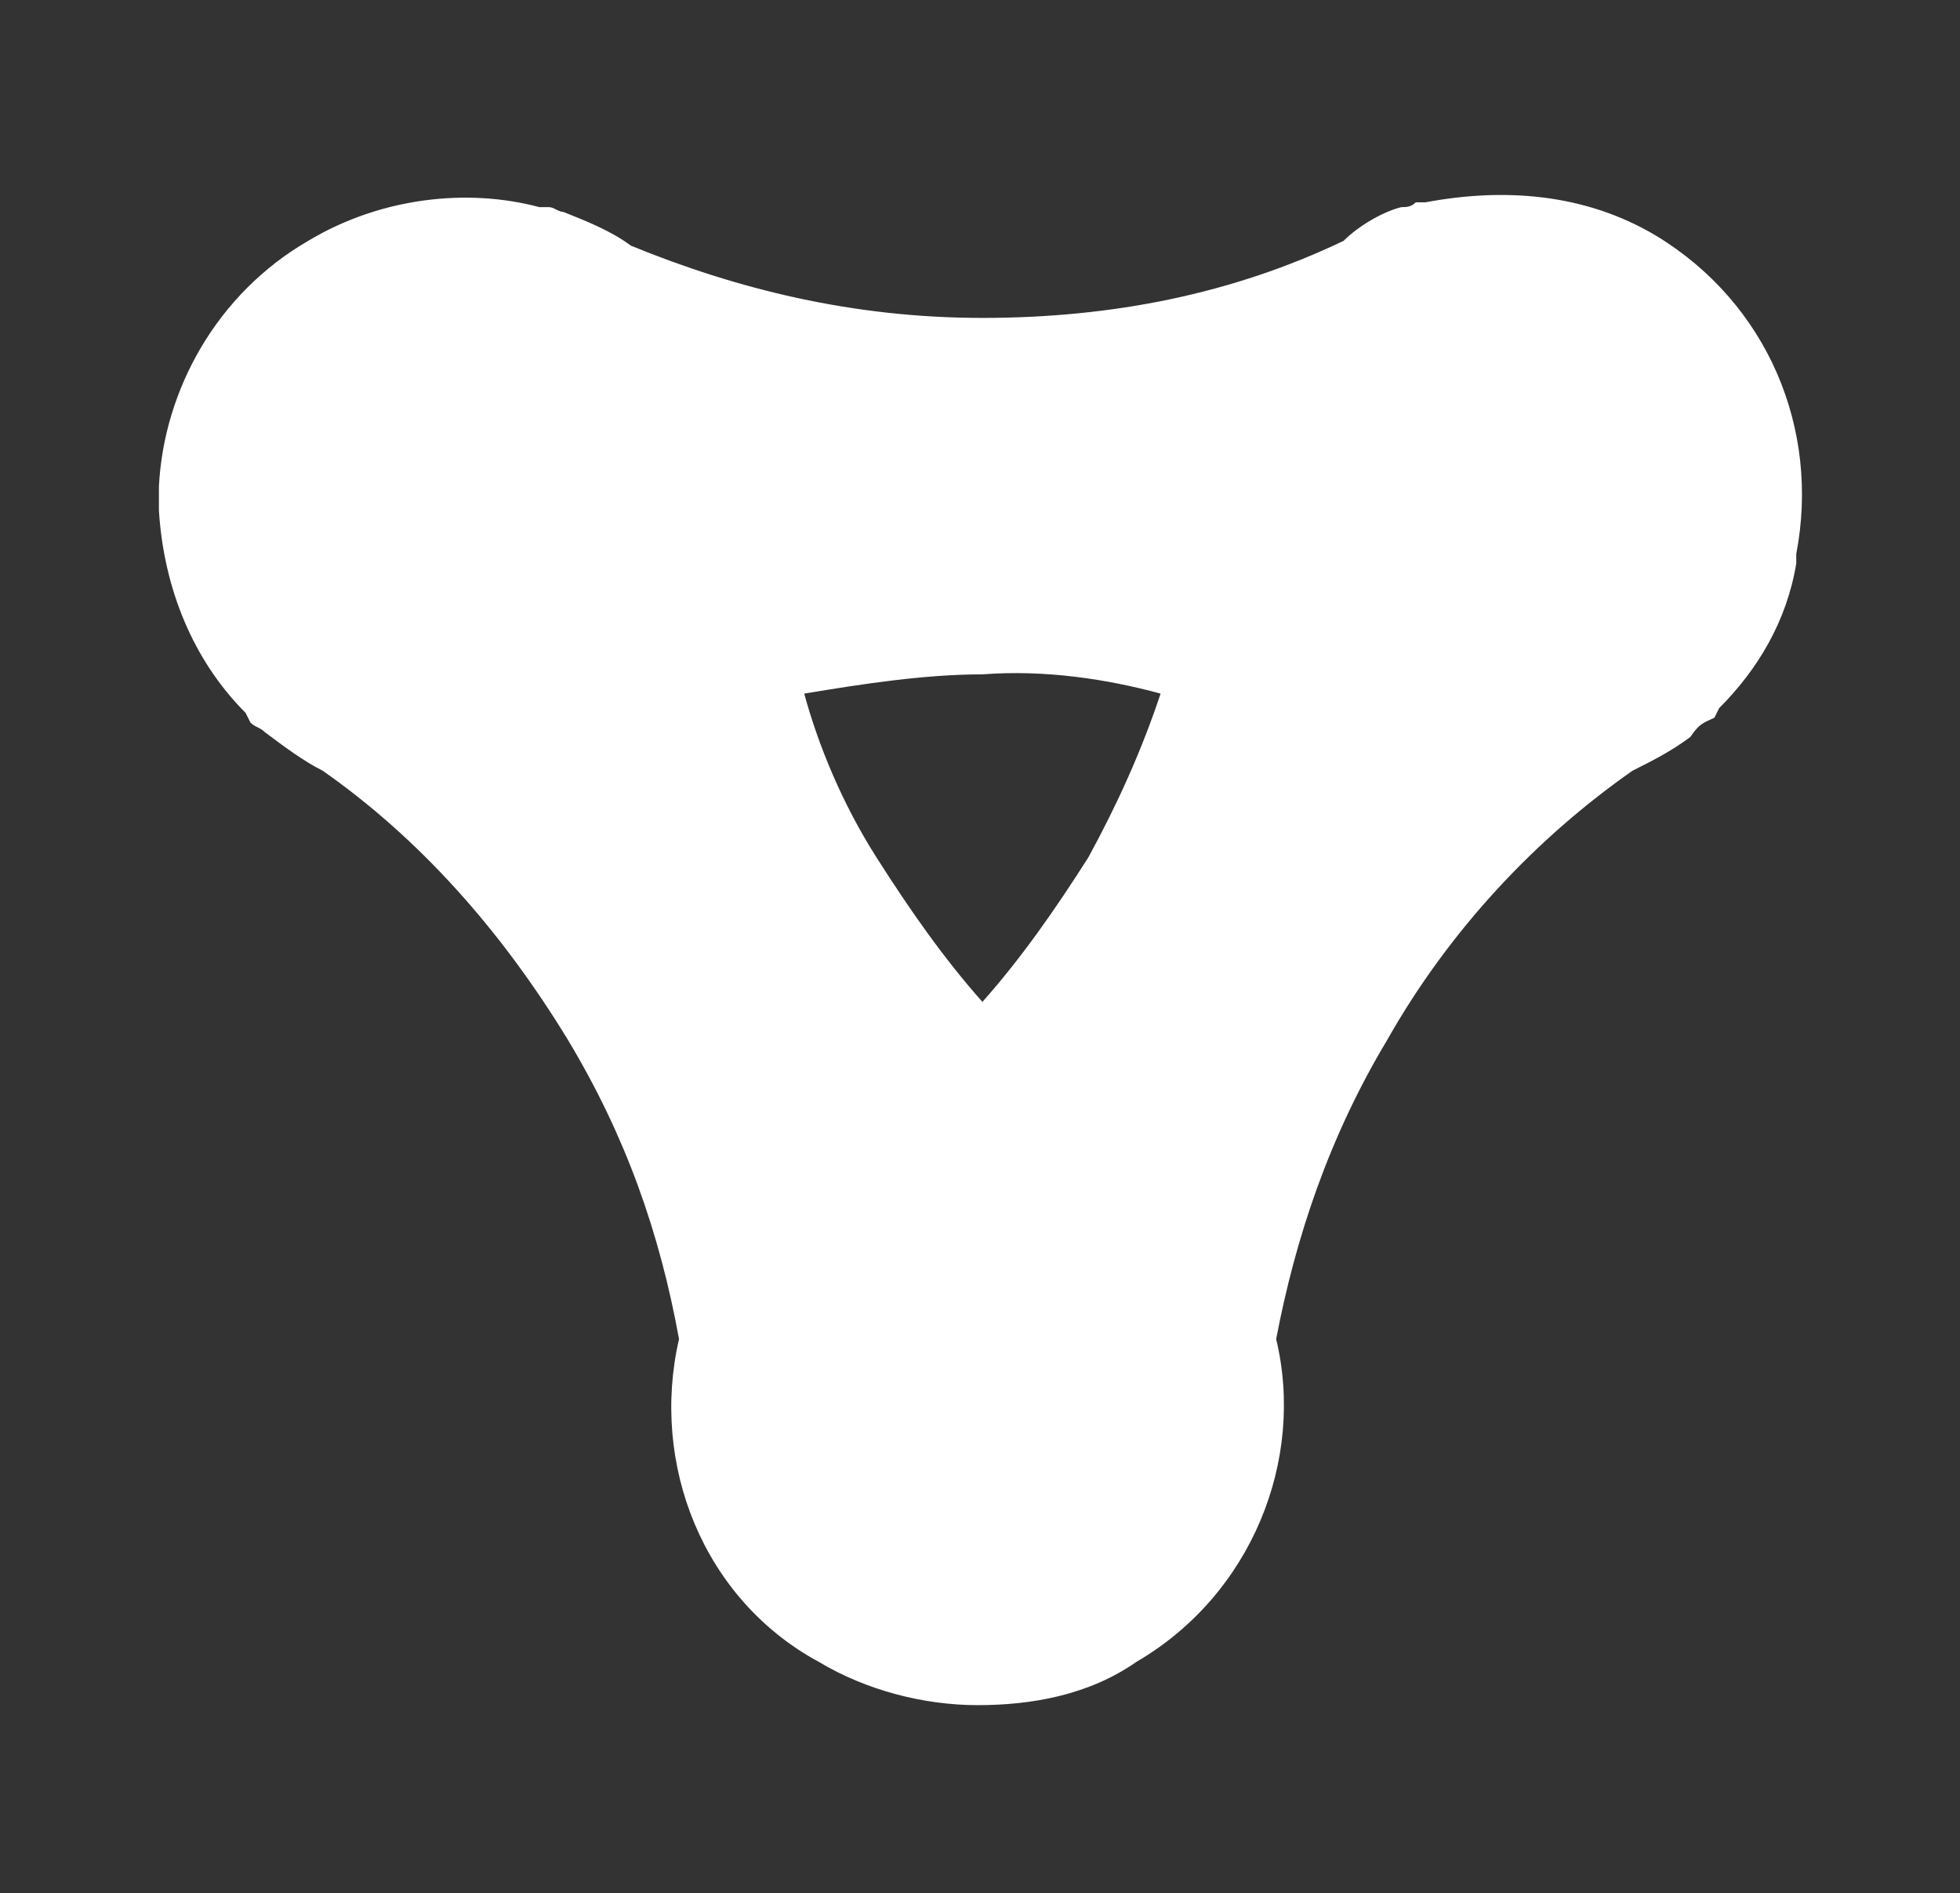 <?xml version="1.0" encoding="utf-8"?>
<!-- Generator: Adobe Illustrator 21.1.0, SVG Export Plug-In . SVG Version: 6.00 Build 0)  -->
<svg version="1.1" id="Layer_1" xmlns="http://www.w3.org/2000/svg" xmlns:xlink="http://www.w3.org/1999/xlink" x="0px" y="0px"
	 viewBox="0 0 40.7 39.3" style="enable-background:new 0 0 40.7 39.3;" xml:space="preserve">
<rect x="0" y="0" width="40.7" height="39.3" fill="#333333" stroke="none"/>
<style type="text/css">
	.st0{fill:#FFFFFF;}
</style>
<path class="st0" d="M35.6,14.9l0.1-0.2c0.8-0.8,1.4-1.8,1.6-3l0,0c0-0.1,0-0.1,0-0.2c0.5-2.6-0.6-5.2-2.9-6.6
	c-1.5-0.9-3.2-1-4.8-0.7h-0.2c-0.1,0.1-0.2,0.1-0.3,0.1c-0.4,0.1-0.9,0.4-1.2,0.7c-2.3,1.1-4.8,1.6-7.5,1.6S15.3,6,13.1,5.1
	c-0.4-0.3-0.9-0.5-1.4-0.7c-0.1,0-0.2-0.1-0.3-0.1h-0.2C9.7,3.9,7.9,4.1,6.4,5c-1.9,1.1-3,3.1-3.1,5.1l0,0c0,0.1,0,0.1,0,0.2
	c0,0,0,0,0,0.1v0.1c0,0.1,0,0.1,0,0.1c0.1,1.6,0.7,3.1,1.8,4.2L5.2,15c0.1,0.1,0.2,0.1,0.3,0.2c0.4,0.3,0.8,0.6,1.2,0.8
	c2,1.4,3.7,3.3,5.1,5.6c1.2,2,1.9,4,2.3,6.2c-0.6,2.6,0.5,5.4,2.9,6.7c1,0.6,2.2,0.9,3.3,0.9s2.3-0.2,3.3-0.9
	c2.4-1.4,3.5-4.2,2.9-6.7c0.4-2.1,1.1-4.2,2.3-6.2c1.3-2.3,3.1-4.2,5.1-5.6c0.4-0.2,0.8-0.4,1.2-0.7C35.3,15,35.4,15,35.6,14.9z
	 M24.1,14.4c-0.4,1.2-0.9,2.3-1.5,3.4c-0.7,1.1-1.4,2.1-2.2,3c-0.8-0.9-1.5-1.9-2.2-3s-1.2-2.3-1.5-3.4c1.2-0.2,2.5-0.4,3.7-0.4
	C21.7,13.9,23,14.1,24.1,14.4z"/>
</svg>
